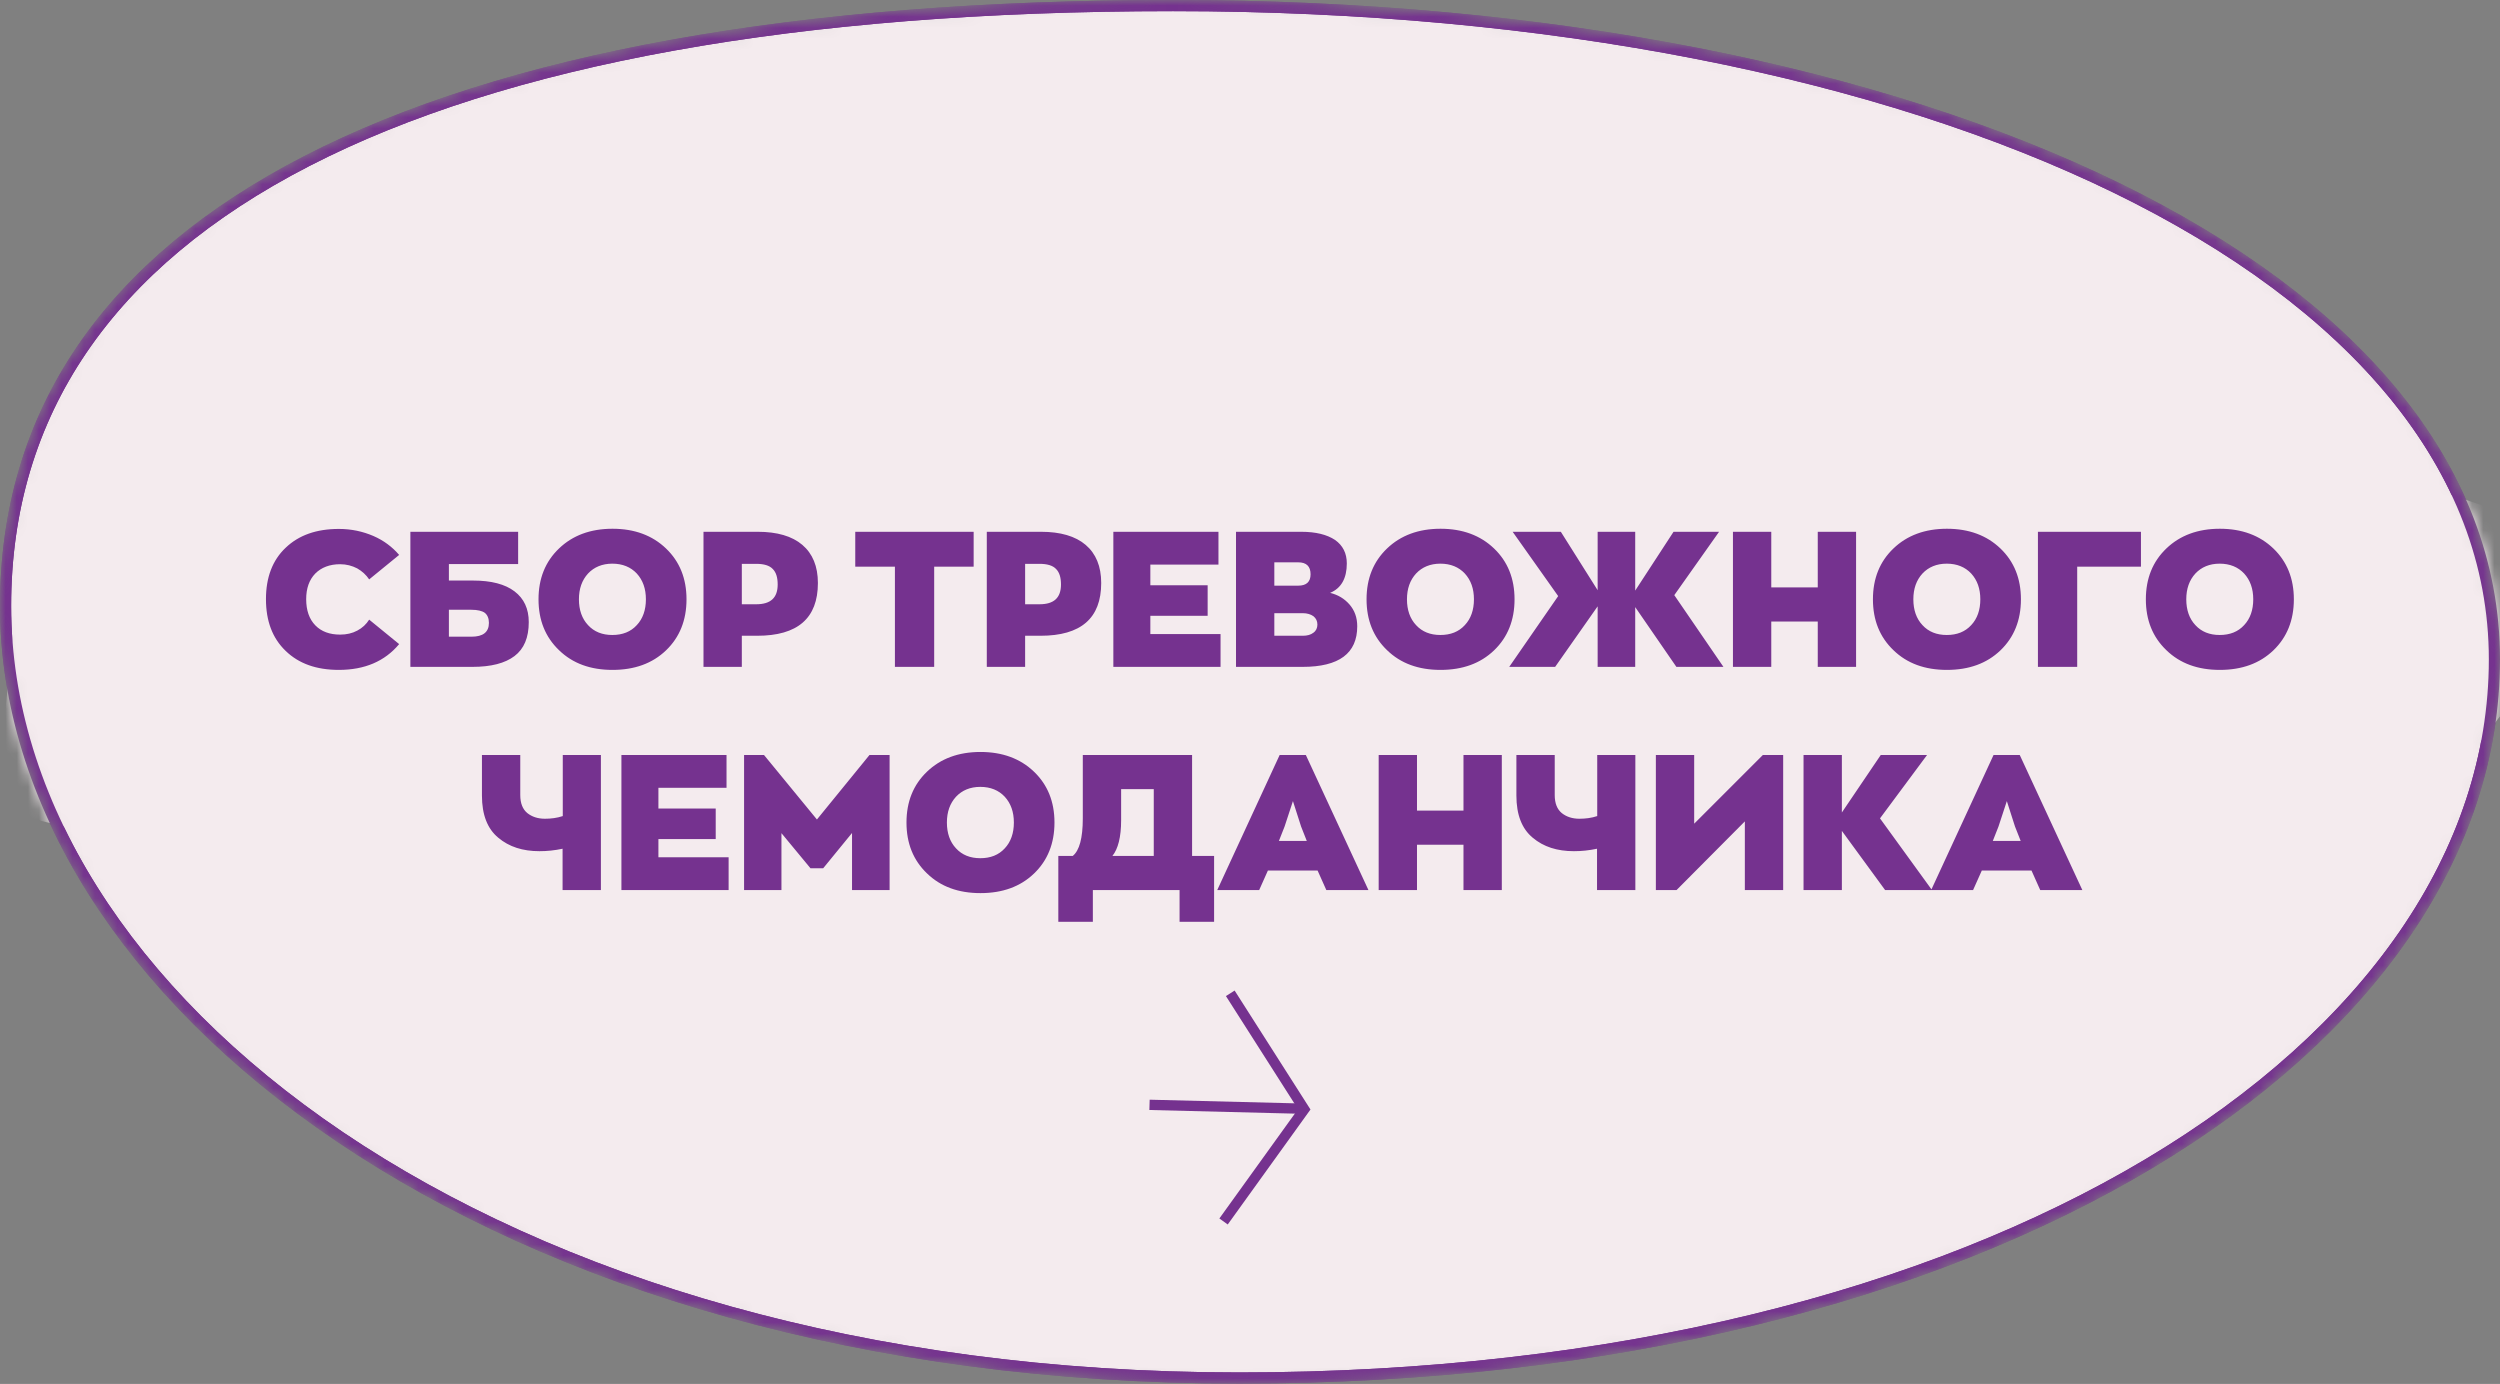 <?xml version="1.0" encoding="UTF-8"?>
<svg xmlns="http://www.w3.org/2000/svg" width="224" height="124" viewBox="0 0 224 124" fill="none">
  <rect x="0" y="0" width="224" height="124" fill="#808080" stroke="none"/>
  <mask id="mask0_151_126" style="mask-type:alpha" maskUnits="userSpaceOnUse" x="0" y="0" width="224" height="124">
    <path d="M223.5 59.082C223.5 76.386 212.277 92.469 192.556 104.253C172.839 116.033 144.687 123.47 111.015 123.47C77.357 123.47 49.705 114.844 30.482 101.877C11.253 88.905 0.5 71.625 0.5 54.301C0.5 36.984 9.765 23.562 27.476 14.439C45.214 5.302 71.397 0.5 105.103 0.5C138.791 0.5 168.435 6.492 189.637 16.835C210.853 27.184 223.5 41.822 223.5 59.082Z" fill="#F4EBEE" stroke="#75328F"></path>
  </mask>
  <g mask="url(#mask0_151_126)">
    <path d="M223.5 59.082C223.5 76.386 212.277 92.469 192.556 104.253C172.839 116.033 144.687 123.47 111.015 123.47C77.357 123.47 49.705 114.844 30.482 101.877C11.253 88.905 0.5 71.625 0.5 54.301C0.5 36.984 9.765 23.562 27.476 14.439C45.214 5.302 71.397 0.5 105.103 0.5C138.791 0.5 168.435 6.492 189.637 16.835C210.853 27.184 223.5 41.822 223.5 59.082Z" fill="#F4EBEE" stroke="#75328F"></path>
    <path d="M109.63 109.444L116.862 99.396L110.232 89" stroke="#75328F" stroke-width="0.923"></path>
    <line y1="-0.462" x2="13.866" y2="-0.462" transform="matrix(-1 -0.025 0.029 -1 116.877 98.879)" stroke="#75328F" stroke-width="0.923"></line>
    <path d="M131.877 42.024C59.096 38.032 14.653 47.715 1.529 53.055L-0.382 72.491C66.588 90.771 173.288 79.582 218.266 71.703L235.085 49.641L218.266 43.862L172.396 42.024H131.877Z" fill="#F4EBEE"></path>
    <path d="M30.358 60.023C28.352 60.023 26.771 59.462 25.598 58.324C24.408 57.184 23.83 55.638 23.83 53.682C23.83 51.745 24.408 50.197 25.598 49.075C26.771 47.953 28.352 47.392 30.358 47.392C31.48 47.392 32.5 47.614 33.452 48.022C34.387 48.429 35.152 49.008 35.764 49.721L33.078 51.914C32.806 51.507 32.449 51.184 32.007 50.928C31.548 50.691 31.038 50.554 30.477 50.554C29.542 50.554 28.794 50.843 28.25 51.388C27.706 51.949 27.434 52.714 27.434 53.682C27.434 54.685 27.706 55.468 28.25 56.029C28.794 56.59 29.542 56.861 30.477 56.861C31.055 56.861 31.565 56.742 32.007 56.505C32.466 56.267 32.823 55.926 33.078 55.519L35.764 57.712C34.472 59.258 32.67 60.023 30.358 60.023ZM42.38 52.017C44.011 52.017 45.252 52.34 46.102 52.986C46.953 53.632 47.377 54.55 47.377 55.739C47.377 57.133 46.953 58.136 46.102 58.782C45.252 59.428 43.995 59.752 42.328 59.752H36.77V47.648H46.425V50.538H40.221V52.017H42.38ZM42.243 57.048C43.281 57.048 43.807 56.641 43.807 55.807C43.807 55.4 43.672 55.093 43.434 54.907C43.196 54.736 42.788 54.635 42.243 54.635H40.221V57.048H42.243ZM54.881 60.023C52.909 60.023 51.311 59.446 50.087 58.255C48.863 57.083 48.251 55.569 48.251 53.7C48.251 51.83 48.863 50.316 50.087 49.144C51.311 47.971 52.909 47.376 54.881 47.376C56.853 47.376 58.451 47.971 59.675 49.144C60.899 50.316 61.511 51.83 61.511 53.7C61.511 55.569 60.899 57.099 59.675 58.273C58.451 59.446 56.853 60.023 54.881 60.023ZM54.864 56.895C55.782 56.895 56.513 56.606 57.057 56.011C57.601 55.434 57.873 54.651 57.873 53.7C57.873 52.748 57.601 51.983 57.057 51.388C56.513 50.809 55.782 50.504 54.864 50.504C53.963 50.504 53.232 50.809 52.688 51.388C52.144 51.983 51.872 52.748 51.872 53.7C51.872 54.651 52.144 55.434 52.688 56.011C53.232 56.606 53.963 56.895 54.864 56.895ZM67.895 47.648C69.629 47.648 70.972 48.038 71.89 48.821C72.808 49.602 73.284 50.742 73.284 52.237C73.284 55.4 71.465 56.964 67.844 56.964H66.467V59.752H63.033V47.648H67.895ZM67.759 54.142C69.051 54.142 69.68 53.563 69.68 52.373C69.68 51.745 69.544 51.285 69.238 50.98C68.949 50.673 68.456 50.52 67.759 50.52H66.467V54.142H67.759ZM80.184 59.752V50.776H76.631V47.648H87.239V50.776H83.703V59.752H80.184ZM93.279 47.648C95.013 47.648 96.356 48.038 97.274 48.821C98.192 49.602 98.668 50.742 98.668 52.237C98.668 55.4 96.849 56.964 93.228 56.964H91.851V59.752H88.417V47.648H93.279ZM93.143 54.142C94.435 54.142 95.064 53.563 95.064 52.373C95.064 51.745 94.928 51.285 94.622 50.98C94.333 50.673 93.84 50.52 93.143 50.52H91.851V54.142H93.143ZM99.756 59.752V47.648H109.174V50.589H103.071V52.441H108.205V55.178H103.071V56.81H109.361V59.752H99.756ZM119.178 53.121C119.875 53.291 120.453 53.632 120.912 54.158C121.371 54.685 121.609 55.331 121.609 56.114C121.609 58.544 119.977 59.752 116.713 59.752H110.746V47.648H116.594C117.903 47.648 118.906 47.903 119.62 48.379C120.317 48.871 120.674 49.569 120.674 50.486C120.674 51.83 120.164 52.714 119.178 53.121ZM114.18 50.385V52.475H116.322C117.053 52.475 117.427 52.136 117.427 51.456C117.427 50.742 117.053 50.385 116.322 50.385H114.18ZM116.73 56.964C117.121 56.964 117.444 56.879 117.682 56.691C117.92 56.522 118.039 56.267 118.039 55.961C118.039 55.654 117.92 55.4 117.682 55.212C117.444 55.042 117.121 54.941 116.73 54.941H114.18V56.964H116.73ZM129.073 60.023C127.101 60.023 125.503 59.446 124.279 58.255C123.055 57.083 122.443 55.569 122.443 53.7C122.443 51.83 123.055 50.316 124.279 49.144C125.503 47.971 127.101 47.376 129.073 47.376C131.045 47.376 132.643 47.971 133.867 49.144C135.091 50.316 135.703 51.83 135.703 53.7C135.703 55.569 135.091 57.099 133.867 58.273C132.643 59.446 131.045 60.023 129.073 60.023ZM129.056 56.895C129.974 56.895 130.705 56.606 131.249 56.011C131.793 55.434 132.065 54.651 132.065 53.7C132.065 52.748 131.793 51.983 131.249 51.388C130.705 50.809 129.974 50.504 129.056 50.504C128.155 50.504 127.424 50.809 126.88 51.388C126.336 51.983 126.064 52.748 126.064 53.7C126.064 54.651 126.336 55.434 126.88 56.011C127.424 56.606 128.155 56.895 129.056 56.895ZM154.42 59.752H150.204L146.515 54.397V59.752H143.149V54.328L139.341 59.752H135.227L139.613 53.41L135.533 47.648H139.851L143.149 52.883V47.648H146.515V52.917L149.949 47.648H154.029L150.017 53.325L154.42 59.752ZM155.272 59.752V47.648H158.706V52.629H162.871V47.648H166.305V59.752H162.871V55.688H158.706V59.752H155.272ZM174.445 60.023C172.473 60.023 170.875 59.446 169.651 58.255C168.427 57.083 167.815 55.569 167.815 53.7C167.815 51.83 168.427 50.316 169.651 49.144C170.875 47.971 172.473 47.376 174.445 47.376C176.417 47.376 178.015 47.971 179.239 49.144C180.463 50.316 181.075 51.83 181.075 53.7C181.075 55.569 180.463 57.099 179.239 58.273C178.015 59.446 176.417 60.023 174.445 60.023ZM174.428 56.895C175.346 56.895 176.077 56.606 176.621 56.011C177.165 55.434 177.437 54.651 177.437 53.7C177.437 52.748 177.165 51.983 176.621 51.388C176.077 50.809 175.346 50.504 174.428 50.504C173.527 50.504 172.796 50.809 172.252 51.388C171.708 51.983 171.436 52.748 171.436 53.7C171.436 54.651 171.708 55.434 172.252 56.011C172.796 56.606 173.527 56.895 174.428 56.895ZM182.598 59.752V47.648H191.829V50.776H186.117V59.752H182.598ZM198.899 60.023C196.927 60.023 195.329 59.446 194.105 58.255C192.881 57.083 192.269 55.569 192.269 53.7C192.269 51.83 192.881 50.316 194.105 49.144C195.329 47.971 196.927 47.376 198.899 47.376C200.871 47.376 202.469 47.971 203.693 49.144C204.917 50.316 205.529 51.83 205.529 53.7C205.529 55.569 204.917 57.099 203.693 58.273C202.469 59.446 200.871 60.023 198.899 60.023ZM198.882 56.895C199.8 56.895 200.531 56.606 201.075 56.011C201.619 55.434 201.891 54.651 201.891 53.7C201.891 52.748 201.619 51.983 201.075 51.388C200.531 50.809 199.8 50.504 198.882 50.504C197.981 50.504 197.25 50.809 196.706 51.388C196.162 51.983 195.89 52.748 195.89 53.7C195.89 54.651 196.162 55.434 196.706 56.011C197.25 56.606 197.981 56.895 198.882 56.895ZM50.424 67.647H53.841V79.751H50.407V76.046C49.693 76.198 49.013 76.266 48.333 76.266C46.837 76.266 45.613 75.876 44.644 75.059C43.675 74.26 43.182 73.002 43.182 71.285V67.647H46.616V71.234C46.616 71.983 46.837 72.51 47.245 72.85C47.67 73.189 48.197 73.359 48.826 73.359C49.37 73.359 49.914 73.291 50.424 73.121V67.647ZM55.679 79.751V67.647H65.097V70.588H58.994V72.442H64.128V75.178H58.994V76.811H65.284V79.751H55.679ZM77.906 67.647H79.708V79.751H76.342V74.635L73.758 77.796H72.619L70.018 74.651V79.751H66.669V67.647H68.454L73.197 73.427L77.906 67.647ZM87.851 80.023C85.879 80.023 84.281 79.445 83.057 78.255C81.833 77.082 81.221 75.57 81.221 73.7C81.221 71.829 81.833 70.317 83.057 69.144C84.281 67.971 85.879 67.376 87.851 67.376C89.823 67.376 91.421 67.971 92.645 69.144C93.869 70.317 94.481 71.829 94.481 73.7C94.481 75.57 93.869 77.1 92.645 78.272C91.421 79.445 89.823 80.023 87.851 80.023ZM87.834 76.895C88.752 76.895 89.483 76.606 90.027 76.011C90.571 75.433 90.843 74.651 90.843 73.7C90.843 72.748 90.571 71.983 90.027 71.388C89.483 70.809 88.752 70.504 87.834 70.504C86.933 70.504 86.202 70.809 85.658 71.388C85.114 71.983 84.842 72.748 84.842 73.7C84.842 74.651 85.114 75.433 85.658 76.011C86.202 76.606 86.933 76.895 87.834 76.895ZM108.783 76.692V82.591H105.689V79.751H97.92V82.591H94.826V76.692H96.118C96.713 76.216 97.019 75.094 97.019 73.326V67.647H106.811V76.692H108.783ZM99.671 76.692H103.377V70.707H100.453V73.496C100.453 74.992 100.181 76.062 99.671 76.692ZM118.839 79.751L118.057 78.001H113.603L112.821 79.751H109.064L114.657 67.647H117.003L122.613 79.751H118.839ZM115.099 74.056L114.589 75.349H117.088L116.578 74.056L115.847 71.778L115.099 74.056ZM123.529 79.751V67.647H126.963V72.629H131.128V67.647H134.562V79.751H131.128V75.689H126.963V79.751H123.529ZM143.111 67.647H146.528V79.751H143.094V76.046C142.38 76.198 141.7 76.266 141.02 76.266C139.524 76.266 138.3 75.876 137.331 75.059C136.362 74.26 135.869 73.002 135.869 71.285V67.647H139.303V71.234C139.303 71.983 139.524 72.51 139.932 72.85C140.357 73.189 140.884 73.359 141.513 73.359C142.057 73.359 142.601 73.291 143.111 73.121V67.647ZM157.953 67.647H159.772V79.751H156.338V73.597L150.218 79.751H148.365V67.647H151.799V73.802L157.953 67.647ZM173.106 79.751H168.907L165.031 74.448V79.751H161.597V67.647H165.031V72.799L168.516 67.647H172.664L168.448 73.326L173.106 79.751ZM182.805 79.751L182.023 78.001H177.569L176.787 79.751H173.03L178.623 67.647H180.969L186.579 79.751H182.805ZM179.065 74.056L178.555 75.349H181.054L180.544 74.056L179.813 71.778L179.065 74.056Z" fill="#75328F"></path>
    <path d="M223.5 59.082C223.5 76.386 212.277 92.469 192.556 104.253C172.839 116.033 144.687 123.47 111.015 123.47C77.357 123.47 49.705 114.844 30.482 101.877C11.253 88.905 0.5 71.625 0.5 54.301C0.5 36.984 9.765 23.562 27.476 14.439C45.214 5.302 71.397 0.5 105.103 0.5C138.791 0.5 168.435 6.492 189.637 16.835C210.853 27.184 223.5 41.822 223.5 59.082Z" stroke="#75328F"></path>
  </g>
</svg>
